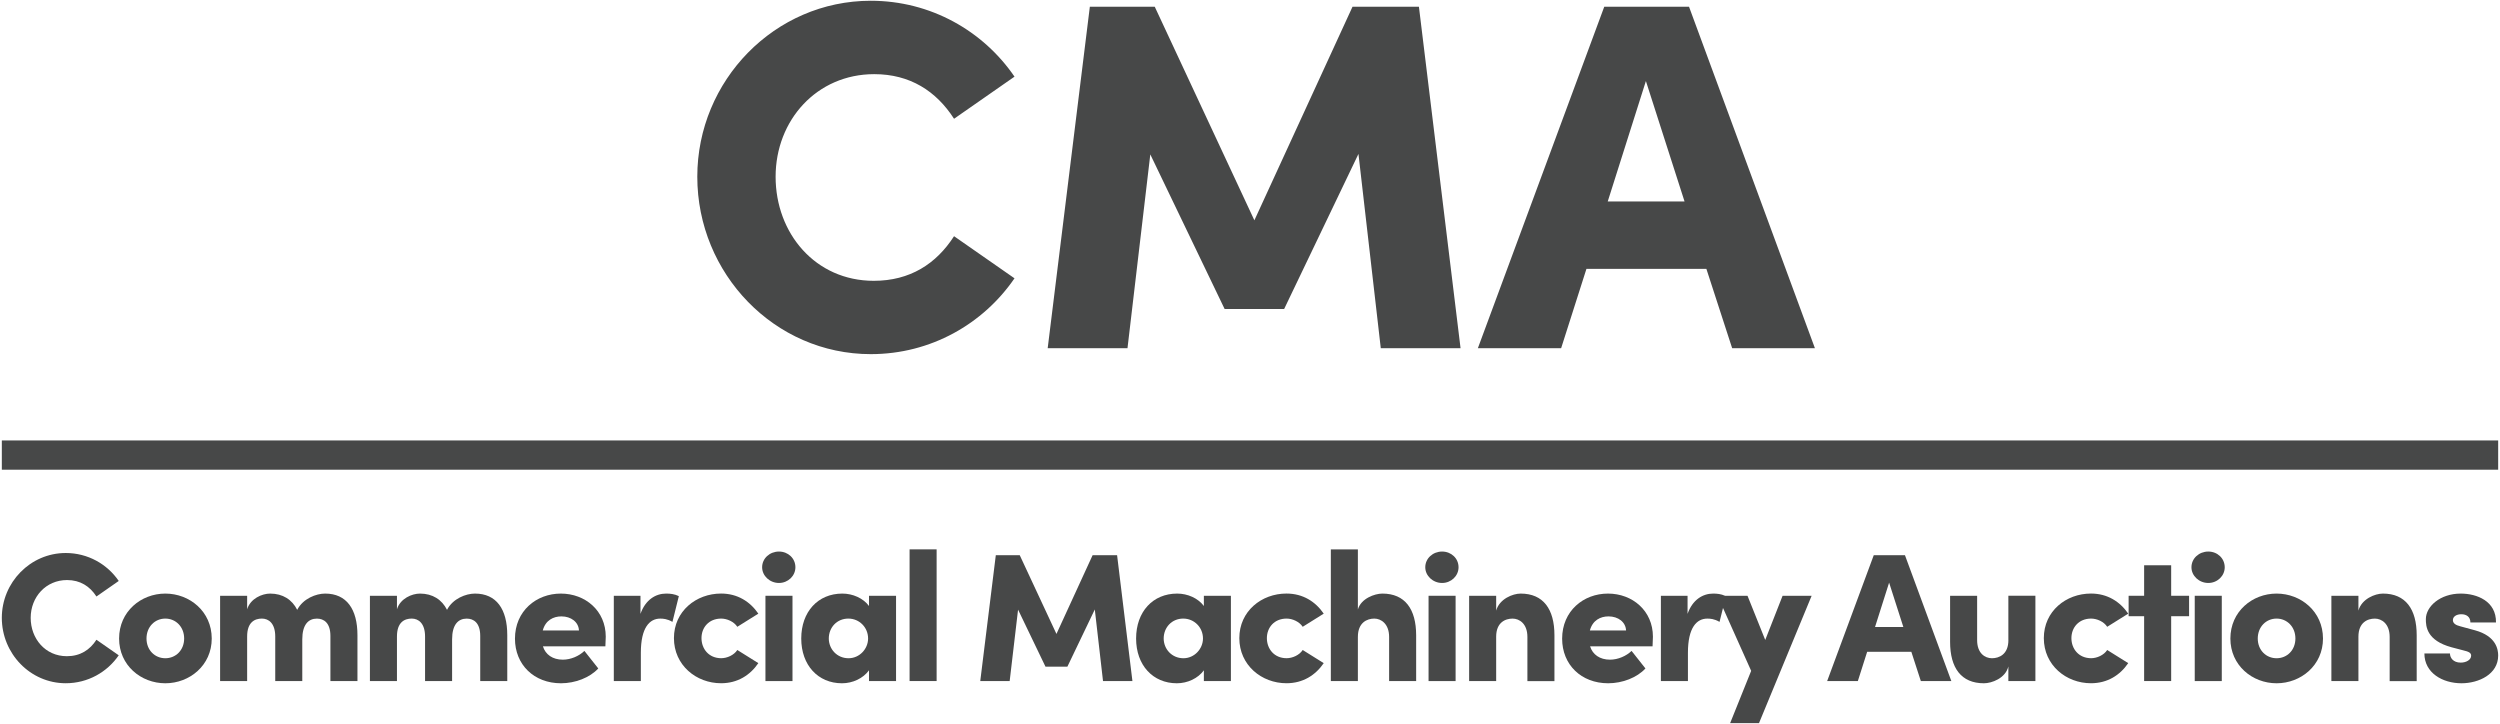 <?xml version="1.0" encoding="UTF-8"?> <svg xmlns="http://www.w3.org/2000/svg" xmlns:xlink="http://www.w3.org/1999/xlink" version="1.1" id="Layer_1" x="0px" y="0px" viewBox="0 0 822 238" xml:space="preserve"> <path fill="none" d="M278.94,203.39c-3.78,0-6.43,2.94-6.43,6.55c0,3.42,2.64,6.49,6.49,6.49c3.6,0,6.43-3.06,6.43-6.49 C285.43,206.28,282.55,203.39,278.94,203.39z"></path> <path fill="none" d="M54.36,203.39c-3.42,0-6.19,2.7-6.19,6.55s2.76,6.49,6.19,6.49c3.42,0,6.19-2.64,6.19-6.49 S57.78,203.39,54.36,203.39z"></path> <path fill="none" d="M184.58,202.67c-2.64,0-5.23,1.26-6.13,4.63h11.89C190.23,204.53,187.77,202.67,184.58,202.67z"></path> <polygon fill="none" points="616.51,206.16 625.82,206.16 621.14,191.56 "></polygon> <path fill="none" d="M389.05,203.39c-3.78,0-6.43,2.94-6.43,6.55c0,3.42,2.64,6.49,6.49,6.49c3.6,0,6.43-3.06,6.43-6.49 C395.53,206.28,392.65,203.39,389.05,203.39z"></path> <path fill="none" d="M748.54,203.39c-3.42,0-6.19,2.7-6.19,6.55s2.76,6.49,6.19,6.49c3.42,0,6.19-2.64,6.19-6.49 S751.96,203.39,748.54,203.39z"></path> <path fill="none" d="M528.88,202.67c-2.64,0-5.23,1.26-6.13,4.63h11.89C534.52,204.53,532.06,202.67,528.88,202.67z"></path> <polygon fill="none" points="541.17,26.65 528.63,66.25 553.89,66.25 "></polygon> <path fill="#474848" d="M286.31,116.44c19.72,0,36.99-9.94,47.26-24.93l-19.88-13.85c-5.87,9.13-14.5,14.67-26.4,14.67 c-19.23,0-32.27-15.64-32.27-34.22s13.53-33.73,32.43-33.73c11.73,0,20.37,5.54,26.24,14.67l19.88-13.85 C323.3,10.19,306.03,0.25,286.31,0.25c-31.61,0-57.04,26.24-57.04,57.85C229.27,90.04,254.7,116.44,286.31,116.44z"></path> <polygon fill="#474848" points="378.22,50.77 402.66,101.61 422.22,101.61 446.66,50.61 454,114.49 480.23,114.49 466.54,2.21 444.71,2.21 412.44,72.44 379.68,2.21 358.34,2.21 344.48,114.49 370.72,114.49 "></polygon> <path fill="#474848" d="M521.62,88.41h39.44l8.47,26.07h27.21L555.35,2.21h-27.87l-41.56,112.28h27.38L521.62,88.41z M541.17,26.65 l12.71,39.6h-25.26L541.17,26.65z"></path> <path fill="#474848" d="M22.04,190.72c4.32,0,7.51,2.04,9.67,5.41l7.33-5.11c-3.78-5.53-10.15-9.19-17.42-9.19 c-11.65,0-21.02,9.67-21.02,21.32c0,11.77,9.37,21.5,21.02,21.5c7.27,0,13.63-3.66,17.42-9.19l-7.33-5.11 c-2.16,3.36-5.35,5.41-9.73,5.41c-7.09,0-11.89-5.77-11.89-12.61C10.09,196.31,15.07,190.72,22.04,190.72z"></path> <path fill="#474848" d="M54.36,195.17c-7.99,0-15.2,5.89-15.2,14.78c0,8.83,7.21,14.71,15.2,14.71s15.26-5.89,15.26-14.71 C69.61,201.05,62.35,195.17,54.36,195.17z M54.36,216.43c-3.42,0-6.19-2.64-6.19-6.49s2.76-6.55,6.19-6.55 c3.42,0,6.19,2.7,6.19,6.55S57.78,216.43,54.36,216.43z"></path> <path fill="#474848" d="M106.91,195.17c-2.94,0-7.27,1.62-9.19,5.35c-1.68-3.36-4.74-5.35-8.89-5.35c-2.64,0-6.49,1.62-7.57,5.16 v-4.44h-8.89v28.05h8.89v-14.66c0-4.68,2.46-5.89,4.86-5.89c2.22,0,4.38,1.56,4.38,5.89v14.66h8.89v-13.69 c0-4.92,2.04-6.85,4.81-6.85c2.28,0,4.44,1.38,4.44,5.71v14.83h8.89v-15.07C117.54,200.27,113.94,195.17,106.91,195.17z"></path> <path fill="#474848" d="M156.17,195.17c-2.94,0-7.27,1.62-9.19,5.35c-1.68-3.36-4.74-5.35-8.89-5.35c-2.64,0-6.49,1.62-7.57,5.16 v-4.44h-8.89v28.05h8.89v-14.66c0-4.68,2.46-5.89,4.86-5.89c2.22,0,4.38,1.56,4.38,5.89v14.66h8.89v-13.69 c0-4.92,2.04-6.85,4.81-6.85c2.28,0,4.44,1.38,4.44,5.71v14.83h8.89v-15.07C166.8,200.27,163.2,195.17,156.17,195.17z"></path> <path fill="#474848" d="M184.4,195.17c-8.05,0-15.08,5.71-15.08,14.83c0,8.53,6.25,14.66,15.14,14.66c4.68,0,9.49-1.86,12.25-4.87 l-4.56-5.77c-1.74,1.68-4.44,2.88-7.09,2.88c-3.36,0-5.71-1.68-6.55-4.38h20.54c0.06-1.38,0.12-2.4,0.12-3.18 C199.18,200.81,192.45,195.17,184.4,195.17z M178.46,207.3c0.9-3.36,3.48-4.63,6.13-4.63c3.18,0,5.65,1.86,5.77,4.63H178.46z"></path> <path fill="#474848" d="M219,195.17c-3.42,0-6.79,2.04-8.41,6.67v-5.95h-8.77v28.05h8.89v-9.31c0-8.29,2.88-11.23,6.37-11.23 c0.9,0,2.28,0.06,4.02,1.08l2.1-8.47C221.76,195.29,220.32,195.17,219,195.17z"></path> <path fill="#474848" d="M237.14,203.39c1.92,0,4.2,1.02,5.29,2.7l6.91-4.32c-2.7-3.96-6.85-6.61-12.25-6.61 c-8.17,0-15.5,5.77-15.5,14.66c0,8.89,7.33,14.83,15.5,14.83c5.41,0,9.55-2.64,12.25-6.61l-6.91-4.32c-1.08,1.68-3.36,2.7-5.29,2.7 c-4.08,0-6.49-3.06-6.49-6.61C230.65,206.34,233.05,203.39,237.14,203.39z"></path> <rect x="251.68" y="195.89" fill="#474848" width="8.89" height="28.05"></rect> <path fill="#474848" d="M256.12,181.35c-3,0-5.53,2.22-5.53,5.17c0,2.82,2.52,5.16,5.53,5.16c3,0,5.41-2.34,5.41-5.16 C261.53,183.57,259.12,181.35,256.12,181.35z"></path> <path fill="#474848" d="M285.73,199.25c-1.92-2.58-5.35-4.08-8.77-4.08c-7.99,0-13.51,5.95-13.51,14.78 c0,8.77,5.53,14.71,13.39,14.71c3.54,0,6.97-1.62,8.89-4.26v3.54h8.89v-28.05h-8.89V199.25z M279,216.43 c-3.84,0-6.49-3.06-6.49-6.49c0-3.6,2.64-6.55,6.43-6.55c3.6,0,6.49,2.88,6.49,6.55C285.43,213.36,282.61,216.43,279,216.43z"></path> <rect x="299.07" y="180.63" fill="#474848" width="8.89" height="43.3"></rect> <polygon fill="#474848" points="359.25,182.55 347.36,208.44 335.29,182.55 327.42,182.55 322.31,223.93 331.98,223.93 334.74,200.45 343.75,219.19 350.96,219.19 359.97,200.39 362.67,223.93 372.34,223.93 367.3,182.55 "></polygon> <path fill="#474848" d="M395.83,199.25c-1.92-2.58-5.35-4.08-8.77-4.08c-7.99,0-13.51,5.95-13.51,14.78 c0,8.77,5.53,14.71,13.39,14.71c3.54,0,6.97-1.62,8.89-4.26v3.54h8.89v-28.05h-8.89V199.25z M389.11,216.43 c-3.84,0-6.49-3.06-6.49-6.49c0-3.6,2.64-6.55,6.43-6.55c3.6,0,6.49,2.88,6.49,6.55C395.53,213.36,392.71,216.43,389.11,216.43z"></path> <path fill="#474848" d="M423.04,203.39c1.92,0,4.2,1.02,5.29,2.7l6.91-4.32c-2.7-3.96-6.85-6.61-12.25-6.61 c-8.17,0-15.5,5.77-15.5,14.66c0,8.89,7.33,14.83,15.5,14.83c5.41,0,9.55-2.64,12.25-6.61l-6.91-4.32c-1.08,1.68-3.36,2.7-5.29,2.7 c-4.08,0-6.49-3.06-6.49-6.61C416.56,206.34,418.96,203.39,423.04,203.39z"></path> <path fill="#474848" d="M454.52,195.17c-2.52,0-7.03,1.62-8.05,5.23v-19.76h-8.89v43.3h8.89V209.4c0-4.68,3-6.01,5.41-6.01 c2.22,0,4.86,1.74,4.86,6.01v14.54h8.89v-15.07C465.63,200.27,461.96,195.17,454.52,195.17z"></path> <rect x="469.71" y="195.89" fill="#474848" width="8.89" height="28.05"></rect> <path fill="#474848" d="M474.16,181.35c-3,0-5.53,2.22-5.53,5.17c0,2.82,2.52,5.16,5.53,5.16c3,0,5.41-2.34,5.41-5.16 C479.57,183.57,477.16,181.35,474.16,181.35z"></path> <path fill="#474848" d="M499.99,195.17c-2.58,0-6.97,1.74-8.05,5.59v-4.87h-8.89v28.05h8.89v-14.59c0-4.69,3-5.95,5.41-5.95 c2.22,0,4.86,1.68,4.86,6.01v14.54h8.89v-15.07C511.1,200.27,507.43,195.17,499.99,195.17z"></path> <path fill="#474848" d="M528.7,195.17c-8.05,0-15.07,5.71-15.07,14.83c0,8.53,6.25,14.66,15.14,14.66c4.68,0,9.49-1.86,12.25-4.87 l-4.56-5.77c-1.74,1.68-4.45,2.88-7.09,2.88c-3.36,0-5.71-1.68-6.55-4.38h20.54c0.06-1.38,0.12-2.4,0.12-3.18 C543.47,200.81,536.75,195.17,528.7,195.17z M522.75,207.3c0.9-3.36,3.48-4.63,6.13-4.63c3.18,0,5.65,1.86,5.77,4.63H522.75z"></path> <path fill="#474848" d="M580.41,210.42l-5.83-14.53h-7.39c-1.34-0.6-2.68-0.72-3.91-0.72c-3.42,0-6.79,2.04-8.41,6.67v-5.95h-8.77 v28.05h8.89v-9.31c0-8.29,2.88-11.23,6.37-11.23c0.9,0,2.28,0.06,4.02,1.08l1.14-4.58l9.26,20.68l-6.91,17.18h9.49l17.3-41.86h-9.55 L580.41,210.42z"></path> <path fill="#474848" d="M616.09,182.55l-15.32,41.38h10.09l3.06-9.61h14.53l3.12,9.61h10.03l-15.25-41.38H616.09z M616.51,206.16 l4.63-14.59l4.68,14.59H616.51z"></path> <path fill="#474848" d="M660.36,210.48c0,4.69-3.06,5.95-5.41,5.95c-2.28,0-4.87-1.62-4.87-5.95v-14.59h-8.89v15.14 c0,8.59,3.66,13.63,11.11,13.63c2.58,0,7.09-1.62,8.05-5.53v4.8h8.89v-28.05h-8.89V210.48z"></path> <path fill="#474848" d="M687.57,203.39c1.92,0,4.2,1.02,5.28,2.7l6.91-4.32c-2.7-3.96-6.85-6.61-12.25-6.61 c-8.17,0-15.5,5.77-15.5,14.66c0,8.89,7.33,14.83,15.5,14.83c5.41,0,9.55-2.64,12.25-6.61l-6.91-4.32c-1.08,1.68-3.36,2.7-5.28,2.7 c-4.08,0-6.49-3.06-6.49-6.61C681.09,206.34,683.49,203.39,687.57,203.39z"></path> <polygon fill="#474848" points="713.88,185.86 704.99,185.86 704.99,195.89 699.89,195.89 699.89,202.61 704.99,202.61 704.99,223.93 713.88,223.93 713.88,202.61 719.77,202.61 719.77,195.89 713.88,195.89 "></polygon> <rect x="721.63" y="195.89" fill="#474848" width="8.89" height="28.05"></rect> <path fill="#474848" d="M726.08,181.35c-3,0-5.53,2.22-5.53,5.17c0,2.82,2.52,5.16,5.53,5.16s5.41-2.34,5.41-5.16 C731.48,183.57,729.08,181.35,726.08,181.35z"></path> <path fill="#474848" d="M748.54,195.17c-7.99,0-15.19,5.89-15.19,14.78c0,8.83,7.21,14.71,15.19,14.71 c7.99,0,15.26-5.89,15.26-14.71C763.79,201.05,756.53,195.17,748.54,195.17z M748.54,216.43c-3.42,0-6.19-2.64-6.19-6.49 s2.76-6.55,6.19-6.55c3.42,0,6.19,2.7,6.19,6.55S751.96,216.43,748.54,216.43z"></path> <path fill="#474848" d="M783.5,195.17c-2.58,0-6.97,1.74-8.05,5.59v-4.87h-8.89v28.05h8.89v-14.59c0-4.69,3-5.95,5.41-5.95 c2.22,0,4.86,1.68,4.86,6.01v14.54h8.89v-15.07C794.61,200.27,790.95,195.17,783.5,195.17z"></path> <path fill="#474848" d="M813.77,207.24l-4.86-1.32c-1.44-0.36-2.4-0.96-2.4-2.04c0-1.2,1.26-1.92,2.76-1.92c1.74,0,3,0.9,3,2.7h8.41 c0.12-7.03-6.31-9.49-11.59-9.49c-6.79,0-11.47,4.26-11.47,8.41c0,2.34,0.24,7.03,8.47,9.25l3.66,0.96c2.1,0.48,2.76,0.9,2.76,1.8 c0,1.32-1.56,2.28-3.42,2.28c-2.52,0-3.54-1.62-3.54-3h-8.41c0,6.37,5.95,9.79,12.19,9.79c5.65,0,12.07-2.94,12.07-9.13 C821.4,213.6,820.8,209.16,813.77,207.24z"></path> <rect x="0.6" y="144.82" fill="#474848" width="820.8" height="9.62"></rect> </svg> 